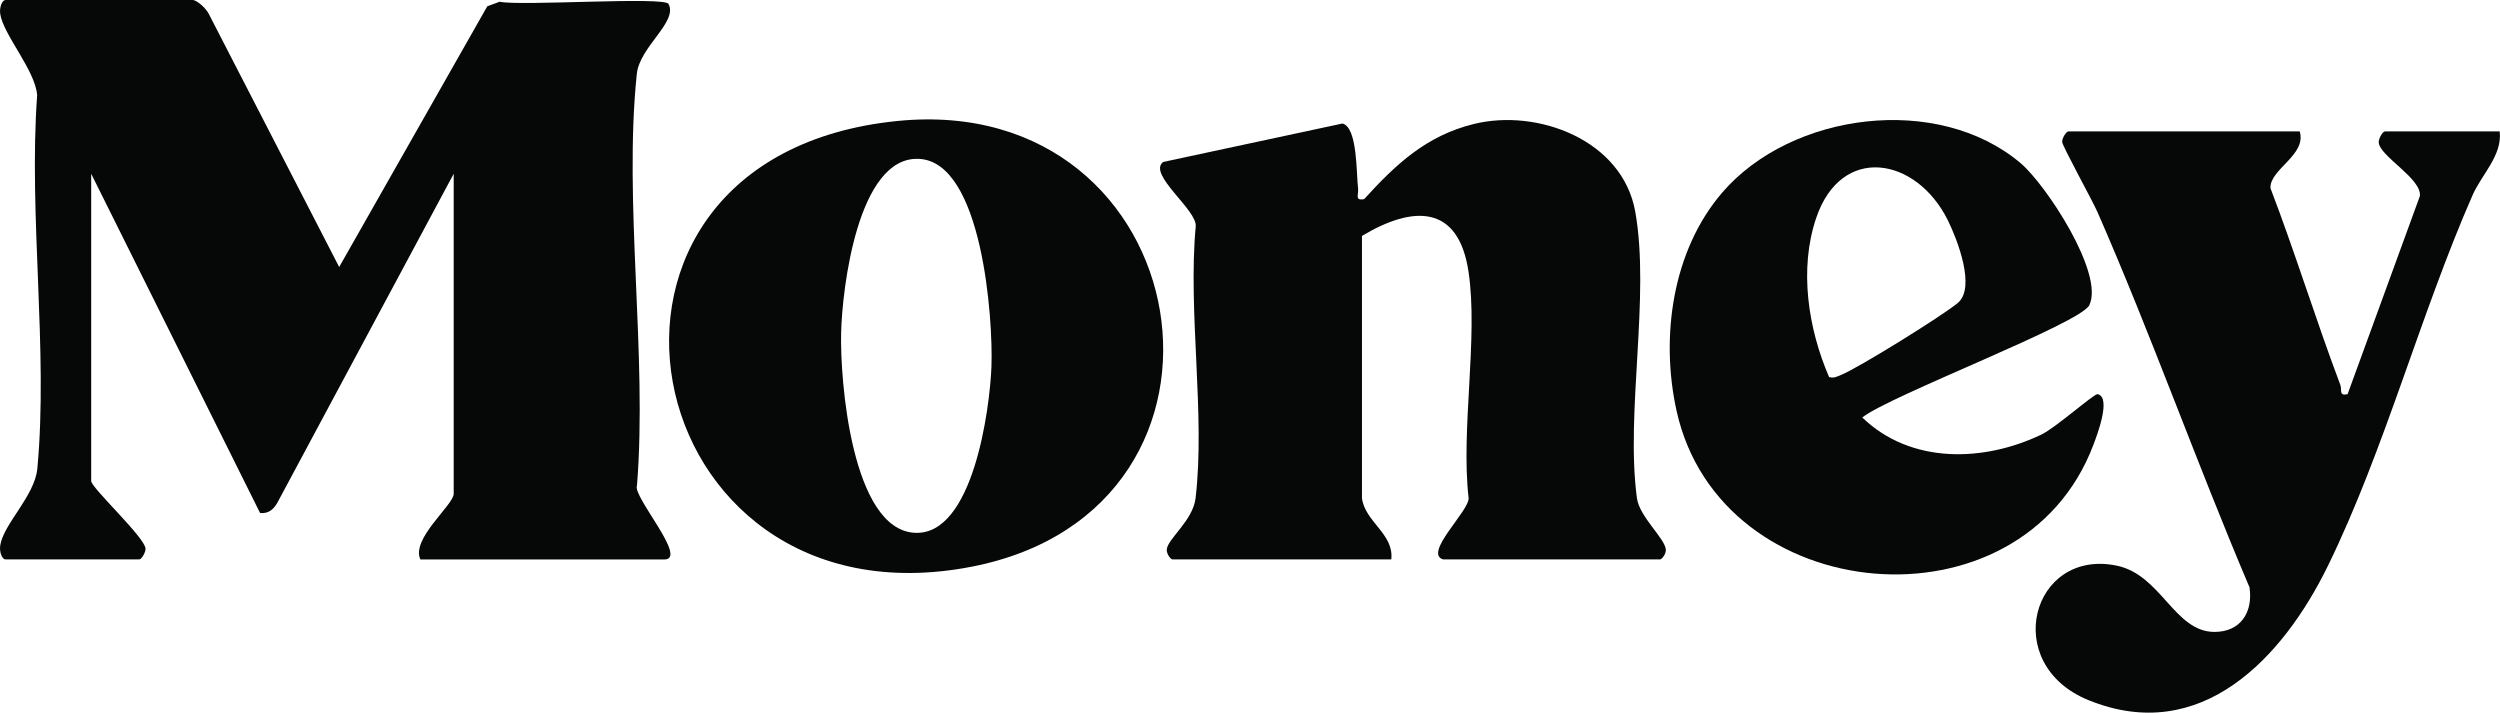 <svg xmlns="http://www.w3.org/2000/svg" width="214" height="61" viewBox="0 0 214 61" fill="none"><g clip-path="url(#clip0_685_5550)"><path d="M16.543 0C16.967 0.093 17.658 0.752 17.872 1.189L29.033 22.856L41.711 0.54L42.772 0.147C44.482 0.54 56.875 -0.311 57.224 0.333C58.054 1.87 54.758 3.986 54.511 6.325C53.364 17.3 55.422 30.353 54.527 41.552C54.088 42.451 58.971 47.893 56.854 47.893H35.986C35.155 46.132 38.837 43.22 38.837 42.271V14.874L23.796 42.931C23.474 43.558 23.013 43.994 22.263 43.913L7.806 14.874V41.175C7.806 41.759 12.448 46.039 12.459 46.977C12.459 47.277 12.132 47.887 11.912 47.887H0.494C0.124 47.887 -0.053 47.162 0.017 46.704C0.29 44.85 2.97 42.468 3.196 40.112C4.139 30.026 2.434 18.407 3.18 8.151C3.024 6.019 0.28 2.971 0.017 1.183C-0.053 0.725 0.124 0 0.494 0H16.543Z" fill="#060807"></path><path d="M123.553 47.893C121.784 47.391 125.789 43.722 125.713 42.631C125.033 36.754 126.555 28.881 125.703 23.243C124.829 17.453 120.921 17.594 116.585 20.195V42.642C116.837 44.67 119.345 45.706 119.093 47.887H100.369C100.208 47.887 99.844 47.413 99.876 47.031C99.957 46.11 102.117 44.561 102.342 42.637C103.183 35.494 101.677 26.716 102.353 19.388C102.513 17.987 98.204 14.917 99.565 13.865L114.918 10.572C116.215 10.915 116.091 14.825 116.252 16.128C116.317 16.657 115.931 17.202 116.772 17.044C119.511 14.034 122.101 11.619 126.148 10.616C131.605 9.263 138.884 11.979 139.978 18.118C141.269 25.364 139.131 35.336 140.122 42.642C140.337 44.234 142.502 46.066 142.594 47.031C142.631 47.407 142.256 47.887 142.1 47.887H123.553V47.893Z" fill="#060807"></path><path d="M76.842 10.354C102.706 7.78 108.747 43.558 83.151 48.514C54.055 54.152 46.175 13.407 76.842 10.354ZM78.616 13.598C73.427 13.413 72.098 24.666 72.001 28.461C71.894 32.545 72.907 45.336 78.311 45.608C83.296 45.865 84.727 35.015 84.867 31.405C85.022 27.36 84.1 13.789 78.622 13.598H78.616Z" fill="#060807"></path><path d="M196.857 11.248C197.463 13.287 194.263 14.487 194.354 16.111C196.482 21.673 198.23 27.376 200.331 32.943C200.502 33.401 200.17 33.902 200.953 33.744L207.144 16.777C207.305 15.261 203.628 13.342 203.617 12.159C203.617 11.859 203.944 11.248 204.164 11.248H213.973C214.214 13.293 212.435 14.928 211.657 16.695C207.187 26.88 204.147 38.433 199.296 48.383C195.421 56.333 188.388 63.852 178.771 59.931C171.197 56.845 173.925 46.933 181.178 48.416C184.995 49.196 186.12 54.076 189.54 54.092C191.765 54.103 192.88 52.44 192.558 50.275C188.039 39.66 184.169 28.712 179.543 18.151C179.098 17.131 176.514 12.475 176.52 12.137C176.525 11.799 176.868 11.248 177.061 11.248H196.857Z" fill="#060807"></path><path d="M147.423 16.482C153.346 9.607 165.874 7.977 172.96 13.963C175.131 15.795 180.149 23.417 178.846 26.122C178.09 27.692 161.811 33.848 159.409 35.734C163.553 39.742 169.803 39.567 174.751 37.195C175.978 36.606 179.264 33.679 179.554 33.739C180.771 34 179.473 37.337 179.195 38.078C173.035 54.375 147.295 52.129 143.521 35.2C142.111 28.864 143.146 21.449 147.429 16.477L147.423 16.482ZM156.568 32.272C156.959 32.403 157.254 32.234 157.603 32.092C159.104 31.481 166.308 27.01 167.595 25.925C169.144 24.617 167.557 20.517 166.732 18.848C164.03 13.418 157.608 12.317 155.464 18.663C153.984 23.036 154.778 28.128 156.568 32.272Z" fill="#060807"></path></g><defs><clipPath id="clip0_685_5550"><rect width="214" height="61" fill="white"></rect></clipPath></defs></svg>